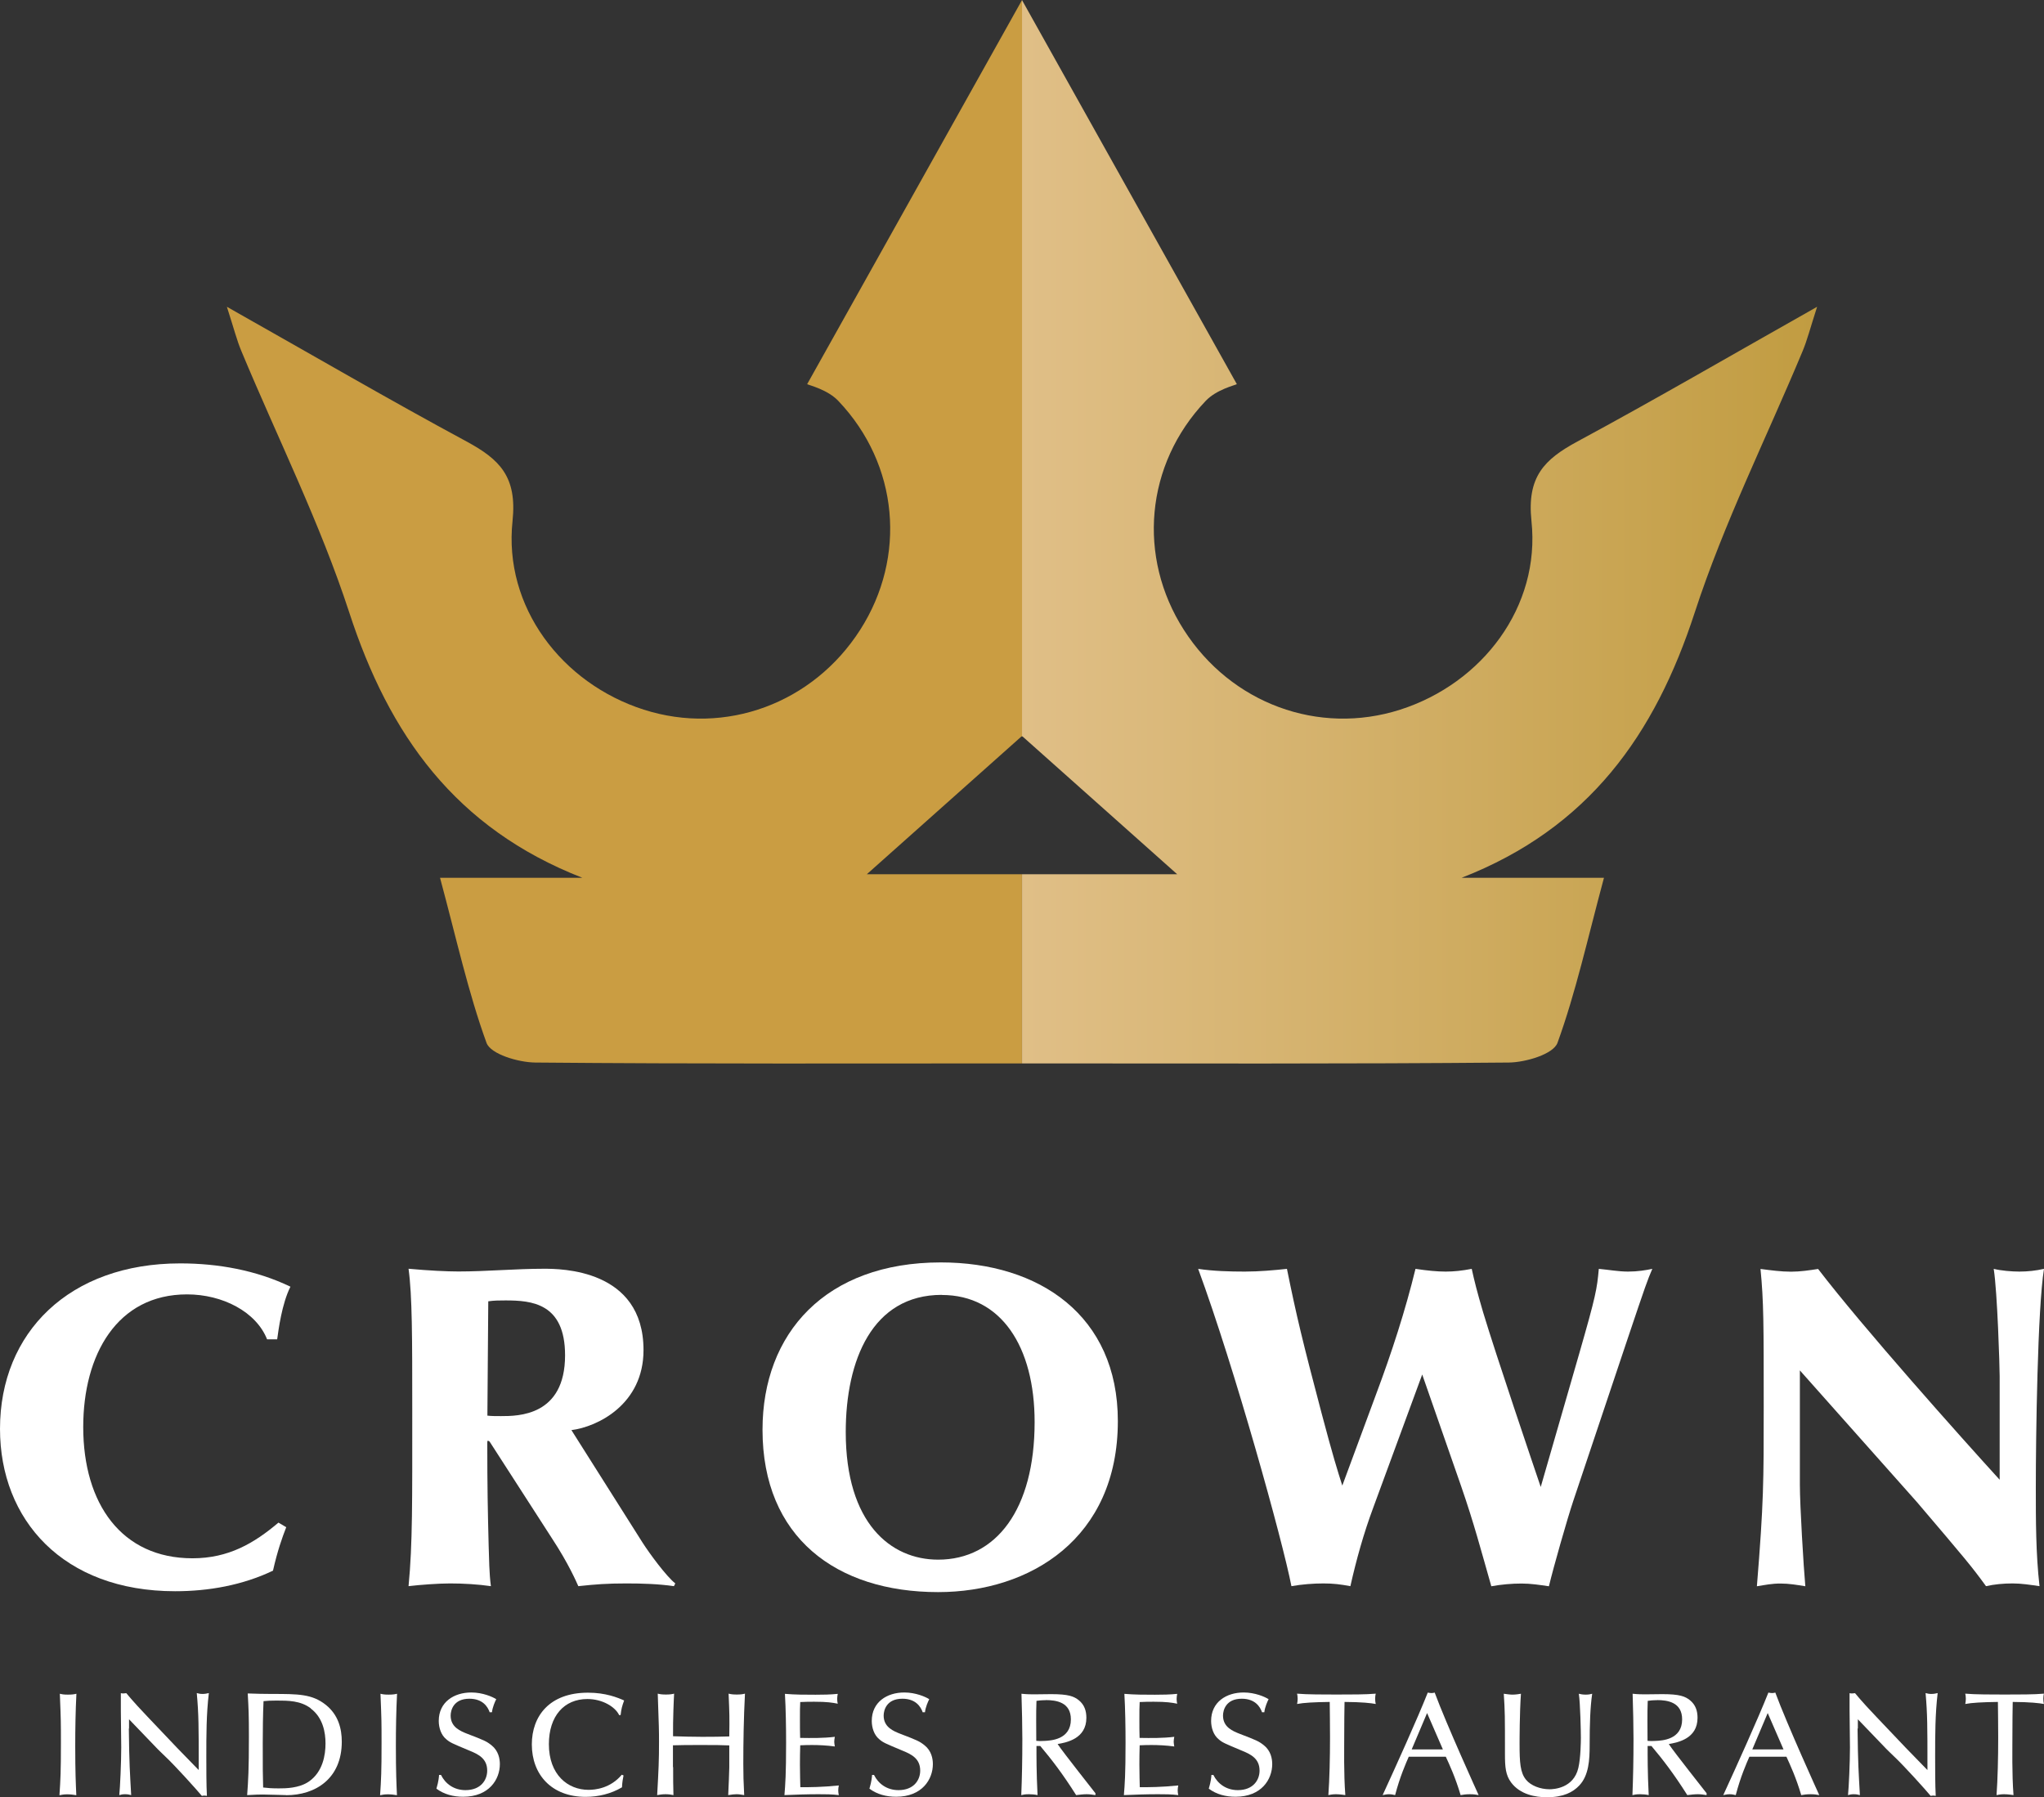 <?xml version="1.0" encoding="UTF-8"?>
<svg id="Ebene_2" xmlns="http://www.w3.org/2000/svg" xmlns:xlink="http://www.w3.org/1999/xlink" viewBox="0 0 209.73 184.41">
  <rect x="0" y="0" width="209.73" height="184.41" fill="#333333" stroke="none"/>
  <defs>
    <style>
      .cls-1 {
        fill: #fff;
      }

      .cls-2 {
        fill: url(#Unbenannter_Verlauf_6);
      }

      .cls-3 {
        fill: #ca9d42;
      }
    </style>
    <linearGradient id="Unbenannter_Verlauf_6" data-name="Unbenannter Verlauf 6" x1="104.86" y1="54.57" x2="186.45" y2="54.57" gradientUnits="userSpaceOnUse">
      <stop offset="0" stop-color="#e0bf87"/>
      <stop offset="1" stop-color="#c19c41"/>
    </linearGradient>
  </defs>
  <g id="Ebene_1-2" data-name="Ebene_1">
    <g>
      <path class="cls-1" d="M27.4,137.42c-1.12-2.81-4.55-4.6-8.21-4.6-7.18,0-10.65,6.19-10.65,13.61,0,7.88,3.94,13.47,11.21,13.47,3.71,0,6.33-1.55,8.82-3.66l.8.47c-.42,1.08-.89,2.39-1.36,4.46-3.14,1.5-6.62,2.11-10.04,2.11-11.49,0-17.97-7.32-17.97-16.66,0-9.9,7.13-16.98,18.49-16.98,3.89,0,7.79.7,11.31,2.39-.89,1.78-1.22,4.41-1.36,5.4h-1.03Z"/>
      <path class="cls-1" d="M58.64,146.76l7.27,11.5c.75,1.17,2.44,3.47,3.38,4.22l-.14.28c-1.6-.23-3.24-.28-4.88-.28-2.02,0-3.14.09-4.93.28-.19-.42-.99-2.3-2.72-4.93l-6.38-9.9s-.09-.09-.19-.09c-.05,0-.05.14-.05.28,0,4.41.05,6.99.14,10.46.05,1.41.05,2.81.23,4.18-1.31-.19-2.82-.28-4.18-.28-1.22,0-3.1.14-4.27.28.42-4.32.38-8.73.38-18.16,0-7.27,0-11.64-.38-14.41,2.06.19,3.94.28,5.11.28,2.91,0,5.86-.28,8.77-.28,1.69,0,10.23,0,10.23,8.35,0,5.58-4.74,7.88-7.41,8.21ZM50,145.26c.38.05.84.05,1.41.05,1.74,0,6.57,0,6.57-6.24,0-5.35-3.43-5.63-6.1-5.63-.61,0-1.17,0-1.78.09l-.09,11.73Z"/>
      <path class="cls-1" d="M96.26,163.37c-10.46,0-18.02-5.63-18.02-16.66,0-9.9,6.47-17.17,18.3-17.17,10.09,0,18.16,5.44,18.16,16.28,0,12.06-9.01,17.55-18.44,17.55ZM96.63,132.87c-7.13,0-9.85,6.71-9.85,14.08,0,9.34,4.6,13.09,9.48,13.09,5.96,0,9.9-5.16,9.9-14.12,0-7.74-3.43-13.04-9.52-13.04Z"/>
      <path class="cls-1" d="M145.93,141.04l-5.02,13.65c-.98,2.63-1.74,5.35-2.35,8.07-1.03-.19-1.74-.28-2.77-.28s-2.21.09-3.28.28c-.89-4.6-5.82-22.38-9.57-32.56,1.5.23,3.24.28,4.79.28,1.45,0,3.05-.14,4.32-.28.99,4.88,1.6,7.41,3.57,14.87,1.17,4.41,1.6,5.77,2.11,7.37l3.47-9.38c1.6-4.27,3-8.59,4.04-12.86,1.27.19,2.25.28,3.1.28s1.69-.09,2.67-.28c.28,1.27.52,2.25,1.17,4.46,1.31,4.36,5.21,15.86,5.91,17.92l3.94-13.65c1.74-6.05,1.83-6.66,2.02-8.73.99.09,2.02.28,3,.28s1.83-.14,2.49-.28c-.52,1.22-.61,1.45-2.63,7.46l-5.49,16.38c-.61,1.83-2.02,6.76-2.49,8.73-.98-.14-1.83-.28-2.81-.28s-2.06.09-3.1.28c-1.03-3.61-1.78-6.47-3.1-10.28l-3.99-11.45Z"/>
      <path class="cls-1" d="M205.18,141.18c0-.89-.23-8.59-.61-10.98.75.19,1.88.28,2.63.28.85,0,1.69-.09,2.53-.28-.66,4.04-.84,17.22-.84,22.43,0,3.38,0,6.8.38,10.13-.99-.14-1.83-.28-2.77-.28s-1.88.09-2.72.28c-1.5-2.06-2.06-2.72-7.09-8.63l-12.01-13.51v11.73c0,2.11.38,8.45.56,10.42-.84-.14-1.69-.28-2.53-.28-.94,0-1.55.14-2.44.28.7-8.63.7-10.7.7-18.44,0-8.45,0-10.79-.33-14.12,1.08.14,2.11.28,3.14.28.94,0,1.88-.14,2.77-.28,4.6,6.01,14.69,17.31,18.63,21.63v-10.65Z"/>
    </g>
    <g>
      <path class="cls-1" d="M6.14,173.8c.24.06.42.09.83.09s.62-.03.87-.09c-.09,1.79-.12,3.58-.12,5.37,0,2.71.06,3.91.11,5.04-.28-.05-.6-.09-.93-.09s-.56.04-.8.09c.11-1.64.15-2.41.15-5.35,0-2.17,0-2.3-.11-5.05Z"/>
      <path class="cls-1" d="M13.22,177.37c.04,3.64.11,4.49.24,6.83-.18-.05-.36-.09-.63-.09s-.41.04-.59.09c.08-.75.2-3.34.2-4.9,0-.6-.04-3.22-.04-3.76v-1.8c.09.02.16.03.24.03.09,0,.18-.02.32-.03l.5.59c.41.47.77.87,1.68,1.83,3.01,3.17,3.34,3.53,5.25,5.47v-.56c0-3.83,0-5.16-.2-7.34.17.05.35.09.59.09s.45-.04.65-.09c-.26,2.17-.26,4.34-.26,6.51,0,1.17,0,2.98.06,4.04-.12-.02-.2-.03-.28-.03-.08,0-.14.02-.24.03-.47-.57-2.72-3.08-3.77-4.06-.26-.24-.51-.5-.77-.75l-2.93-3.05v.95Z"/>
      <path class="cls-1" d="M29.36,184.2c-.15,0-2-.06-2.39-.06s-.75.01-1.61.06c.11-1.52.18-2.56.18-6.01,0-2.24-.03-2.81-.12-4.42.83.03,1.64.05,2.47.05,2.69,0,4.13,0,5.53,1.11,1.31,1.04,1.65,2.48,1.65,3.79,0,3.8-2.71,5.49-5.71,5.49ZM31.89,175.3c-1.05-.8-2.33-.8-3.53-.8-.72,0-.84.02-1.32.06-.06,1.38-.08,2.92-.08,4.3,0,2.75,0,3.07.04,4.56.51.06.89.09,1.61.09.65,0,2.09,0,3.11-.72,1.4-.99,1.68-2.69,1.68-3.89,0-1.13-.26-2.65-1.52-3.59Z"/>
      <path class="cls-1" d="M39.04,173.8c.24.06.42.09.83.09s.62-.03.87-.09c-.09,1.79-.12,3.58-.12,5.37,0,2.71.06,3.91.11,5.04-.28-.05-.6-.09-.93-.09s-.56.04-.8.09c.11-1.64.15-2.41.15-5.35,0-2.17,0-2.3-.11-5.05Z"/>
      <path class="cls-1" d="M50.25,175.71c-.2-.57-.71-1.4-2.09-1.4-1.64,0-1.92,1.2-1.92,1.73,0,1.19.99,1.59,1.76,1.89,1.64.63,1.92.74,2.45,1.17.69.56.84,1.35.84,1.92,0,1.56-1.1,3.35-3.77,3.35-.99,0-1.95-.24-2.74-.83.23-.77.26-1.22.27-1.41h.2c.44.9,1.32,1.56,2.51,1.56,1.58,0,2.23-1.04,2.23-2,0-1.22-.86-1.67-1.86-2.07-1.76-.74-1.95-.81-2.36-1.17-.51-.42-.75-1.17-.75-1.86,0-1.94,1.56-2.92,3.34-2.92,1.17,0,2.19.45,2.56.69-.12.22-.39.83-.44,1.34h-.21Z"/>
      <path class="cls-1" d="M63.98,182.18c-.07.35-.13.66-.16,1.22-1.11.66-2.41.98-3.73.98-3.49,0-5.52-2.28-5.52-5.38,0-2.9,1.8-5.31,5.76-5.31,1.82,0,3.04.5,3.71.8-.22.62-.28.81-.36,1.5h-.15c-.41-.86-1.73-1.65-3.26-1.65-2.38,0-3.95,1.74-3.95,4.64,0,3.13,1.94,4.68,4.07,4.68.68,0,2.24-.15,3.41-1.55l.18.07Z"/>
      <path class="cls-1" d="M69.07,181.33c0,1.37,0,1.74.03,2.87-.24-.05-.48-.09-.81-.09s-.6.04-.86.09c.15-2.68.19-3.52.19-5.49,0-1.16-.01-1.53-.13-4.92.24.06.44.09.84.09s.6-.03.84-.09c-.03.45-.13,2.68-.11,4.37.99.03,2,.06,2.99.06,1.17,0,1.86-.01,2.78-.04.03-2.04.02-2.27-.07-4.39.24.06.45.09.84.09s.6-.03.84-.09c-.13,2.51-.17,4.98-.17,7.22,0,1.22.02,1.71.09,3.19-.29-.05-.53-.09-.78-.09-.24,0-.48.03-.86.09.04-.86.11-2.47.11-2.84v-2.26c-1.01-.04-1.38-.04-2.89-.04s-1.74,0-2.89.03v2.24Z"/>
      <path class="cls-1" d="M85.66,178.23c-.03.17-.06.3-.06.51,0,.17.04.3.06.47-.78-.11-1.68-.15-2.33-.15-.41,0-.84.01-1.22.03-.02.65-.03,1.32-.03,1.97,0,.78.03,1.92.04,2.33.96,0,2.18,0,3.95-.18-.03.17-.06.3-.06.51s.03.33.06.48c-.69-.09-1.4-.09-2.09-.09-1.16,0-2.33.04-3.49.09.09-1.13.17-2.11.17-5.38,0-1.5-.03-3.53-.12-5.01,1.05.09,2.09.09,3.14.09.77,0,1.52-.01,2.28-.09-.03.17-.06.33-.06.53,0,.21.03.33.06.48-.56-.11-1.08-.2-2.39-.2-.54,0-.81,0-1.46.03-.03.59-.03.84-.03,1.73,0,.98,0,1.16.02,1.95,1.19.02,2.38.03,3.55-.11Z"/>
      <path class="cls-1" d="M94.68,175.71c-.2-.57-.71-1.4-2.09-1.4-1.64,0-1.92,1.2-1.92,1.73,0,1.19.99,1.59,1.76,1.89,1.64.63,1.92.74,2.45,1.17.69.56.84,1.35.84,1.92,0,1.56-1.1,3.35-3.77,3.35-.99,0-1.95-.24-2.74-.83.23-.77.26-1.22.27-1.41h.2c.44.9,1.32,1.56,2.51,1.56,1.58,0,2.23-1.04,2.23-2,0-1.22-.86-1.67-1.86-2.07-1.76-.74-1.95-.81-2.36-1.17-.51-.42-.75-1.17-.75-1.86,0-1.94,1.56-2.92,3.34-2.92,1.17,0,2.19.45,2.56.69-.12.22-.39.83-.44,1.34h-.21Z"/>
      <path class="cls-1" d="M112.39,184.2c-.32-.05-.56-.09-.89-.09s-.66.04-1.08.09c-1.43-2.26-2.53-3.67-3.68-5.04h-.39c0,1.07-.01,2.63.11,5.04-.26-.06-.6-.09-.87-.09-.41,0-.57.04-.8.09.07-1.77.11-3.56.11-5.76,0-1.4-.04-2.96-.09-4.64.57.06.99.06,1.31.06.27,0,1.5-.02,1.74-.02,1.79,0,2.34.23,2.84.63.57.47.77,1.08.77,1.8,0,2.15-2.03,2.53-2.95,2.69.56.86,3.7,4.8,3.88,5.05v.18ZM107.3,174.46c-.44,0-.75.04-.95.07-.03.68-.03,1.37-.03,2.04s.01,1.74.01,2.06c.29.03.44.03.8.01.68-.03,2.75-.12,2.75-2.21,0-1.76-1.49-1.98-2.59-1.98Z"/>
      <path class="cls-1" d="M120.49,178.23c-.03.17-.06.3-.06.51,0,.17.04.3.06.47-.78-.11-1.68-.15-2.33-.15-.41,0-.84.01-1.22.03-.02.65-.03,1.32-.03,1.97,0,.78.03,1.92.04,2.33.96,0,2.18,0,3.95-.18-.03.17-.06.3-.06.51s.03.33.06.48c-.69-.09-1.4-.09-2.09-.09-1.16,0-2.33.04-3.49.09.09-1.13.17-2.11.17-5.38,0-1.5-.03-3.53-.12-5.01,1.05.09,2.09.09,3.14.09.77,0,1.52-.01,2.28-.09-.03.17-.06.33-.06.53,0,.21.03.33.06.48-.56-.11-1.08-.2-2.39-.2-.54,0-.81,0-1.46.03-.03.59-.03.84-.03,1.73,0,.98,0,1.16.02,1.95,1.19.02,2.38.03,3.55-.11Z"/>
      <path class="cls-1" d="M129.5,175.71c-.2-.57-.71-1.4-2.09-1.4-1.64,0-1.92,1.2-1.92,1.73,0,1.19.99,1.59,1.76,1.89,1.64.63,1.92.74,2.45,1.17.69.56.84,1.35.84,1.92,0,1.56-1.1,3.35-3.77,3.35-.99,0-1.95-.24-2.74-.83.23-.77.26-1.22.27-1.41h.2c.44.9,1.32,1.56,2.51,1.56,1.58,0,2.23-1.04,2.23-2,0-1.22-.86-1.67-1.86-2.07-1.76-.74-1.95-.81-2.36-1.17-.51-.42-.75-1.17-.75-1.86,0-1.94,1.56-2.92,3.34-2.92,1.17,0,2.19.45,2.56.69-.12.22-.39.83-.44,1.34h-.21Z"/>
      <path class="cls-1" d="M136.43,174.64c-1.58.02-2.68.08-3.34.21.03-.17.06-.3.06-.53,0-.24-.03-.38-.06-.53.93.09,2.86.09,4.04.09,1.47,0,3.07,0,4.03-.09-.03.14-.06.3-.06.53s.03.36.06.53c-.47-.09-1.4-.2-3.2-.21-.02,1.04-.03,2.09-.03,3.11,0,1.82-.06,4.18.11,6.45-.51-.08-.84-.09-.96-.09-.35,0-.65.06-.78.09.12-1.65.17-3.85.17-5.88,0-1.37-.02-2.66-.03-3.68Z"/>
      <path class="cls-1" d="M144.55,180.26c-.3.69-.9,2.03-1.4,3.94-.18-.03-.33-.09-.62-.09s-.47.06-.66.09c1.34-2.92,3.56-7.82,4.63-10.52.12.02.21.05.38.05.14,0,.21-.02.33-.05,1.16,3.16,4.48,10.46,4.51,10.52-.26-.05-.51-.09-.89-.09s-.68.04-.96.09c-.53-1.8-1.14-3.11-1.52-3.94h-3.8ZM146.43,175.78l-1.58,3.73h3.2l-1.62-3.73Z"/>
      <path class="cls-1" d="M154.3,173.8c.32.04.62.09.89.09.33,0,.62-.05.87-.09-.14,1.97-.14,4.83-.14,5.14,0,1.89.06,2.95.66,3.68.48.6,1.46.98,2.41.98.42,0,2.47-.09,2.96-2.19.24-1.02.26-2.72.26-3.1,0-.57-.06-3.53-.21-4.51.19.04.36.09.71.09s.48-.05.66-.09c-.2,1.37-.26,3.08-.26,5.31,0,1.46-.08,3.08-1.08,4.12-.63.66-1.59,1.19-3.31,1.19-1.16,0-2.74-.27-3.67-1.52-.56-.75-.63-1.58-.63-2.87,0-4.04,0-4.34-.12-6.22Z"/>
      <path class="cls-1" d="M175.1,184.2c-.32-.05-.56-.09-.89-.09s-.66.04-1.08.09c-1.43-2.26-2.53-3.67-3.68-5.04h-.39c0,1.07-.01,2.63.11,5.04-.26-.06-.6-.09-.87-.09-.41,0-.57.04-.8.09.07-1.77.11-3.56.11-5.76,0-1.4-.04-2.96-.09-4.64.57.06.99.06,1.31.06.27,0,1.5-.02,1.74-.02,1.79,0,2.34.23,2.84.63.57.47.77,1.08.77,1.8,0,2.15-2.03,2.53-2.95,2.69.56.86,3.7,4.8,3.88,5.05v.18ZM170.02,174.46c-.44,0-.75.04-.95.07-.03.68-.03,1.37-.03,2.04s.01,1.74.01,2.06c.29.03.44.03.8.01.68-.03,2.75-.12,2.75-2.21,0-1.76-1.49-1.98-2.59-1.98Z"/>
      <path class="cls-1" d="M179.5,180.26c-.3.69-.9,2.03-1.4,3.94-.18-.03-.33-.09-.62-.09s-.47.06-.66.09c1.34-2.92,3.56-7.82,4.63-10.52.12.02.21.05.38.05.14,0,.21-.02.33-.05,1.16,3.16,4.48,10.46,4.51,10.52-.26-.05-.51-.09-.89-.09s-.68.04-.96.09c-.53-1.8-1.14-3.11-1.52-3.94h-3.8ZM181.38,175.78l-1.58,3.73h3.2l-1.62-3.73Z"/>
      <path class="cls-1" d="M190.6,177.37c.04,3.64.11,4.49.24,6.83-.18-.05-.36-.09-.63-.09s-.41.04-.59.09c.08-.75.2-3.34.2-4.9,0-.6-.04-3.22-.04-3.76v-1.8c.09.02.16.03.24.03.09,0,.18-.02.32-.03l.5.59c.41.47.77.87,1.68,1.83,3.01,3.17,3.34,3.53,5.25,5.47v-.56c0-3.83,0-5.16-.19-7.34.17.05.35.09.59.09s.45-.04.65-.09c-.26,2.17-.26,4.34-.26,6.51,0,1.17,0,2.98.06,4.04-.12-.02-.2-.03-.28-.03-.08,0-.14.02-.24.03-.47-.57-2.72-3.08-3.77-4.06-.26-.24-.51-.5-.77-.75l-2.93-3.05v.95Z"/>
      <path class="cls-1" d="M204.99,174.64c-1.58.02-2.68.08-3.34.21.03-.17.06-.3.06-.53,0-.24-.03-.38-.06-.53.93.09,2.86.09,4.04.09,1.47,0,3.07,0,4.03-.09-.03.14-.06.3-.06.53s.03.36.06.53c-.47-.09-1.4-.2-3.2-.21-.02,1.04-.03,2.09-.03,3.11,0,1.82-.06,4.18.11,6.45-.51-.08-.84-.09-.96-.09-.35,0-.65.06-.78.09.12-1.65.17-3.85.17-5.88,0-1.37-.02-2.66-.03-3.68Z"/>
    </g>
    <g>
      <path class="cls-2" d="M104.91,75.56c4.98,4.43,10.35,9.22,15.88,14.15h-15.92v19.41c16.65,0,33.3.06,49.95-.09,1.73-.02,4.57-.86,4.99-2.02,1.88-5.18,3.07-10.62,4.77-16.94h-14.6c13.04-5.09,19.83-14.67,23.92-27.24,2.99-9.17,7.35-17.89,11.07-26.82.46-1.1.75-2.26,1.48-4.53-8.93,5.04-16.69,9.56-24.59,13.82-3.4,1.84-5.2,3.61-4.72,8.16.94,8.8-5.04,16.66-13.47,19.36-8.38,2.68-17.36-.63-22.2-8.19-4.78-7.46-3.97-16.96,2.24-23.49,1.11-1.17,2.98-1.6,3.2-1.72-8.16-14.6-15.34-27.43-22.05-39.42v75.59s.03-.02.04-.04Z"/>
      <path class="cls-3" d="M104.82,75.56c-4.98,4.43-10.35,9.22-15.88,14.15h15.92v19.41c-16.65,0-33.3.06-49.95-.09-1.73-.02-4.57-.86-4.99-2.02-1.88-5.18-3.07-10.62-4.77-16.94h14.6c-13.04-5.09-19.83-14.67-23.92-27.24-2.99-9.17-7.35-17.89-11.07-26.82-.46-1.1-.75-2.26-1.48-4.53,8.93,5.04,16.69,9.56,24.59,13.82,3.4,1.84,5.2,3.61,4.72,8.16-.94,8.8,5.04,16.66,13.47,19.36,8.38,2.68,17.36-.63,22.2-8.19,4.78-7.46,3.97-16.96-2.24-23.49-1.11-1.17-2.98-1.6-3.2-1.72,8.16-14.6,15.34-27.43,22.05-39.42v75.59s-.03-.02-.04-.04Z"/>
    </g>
  </g>
</svg>